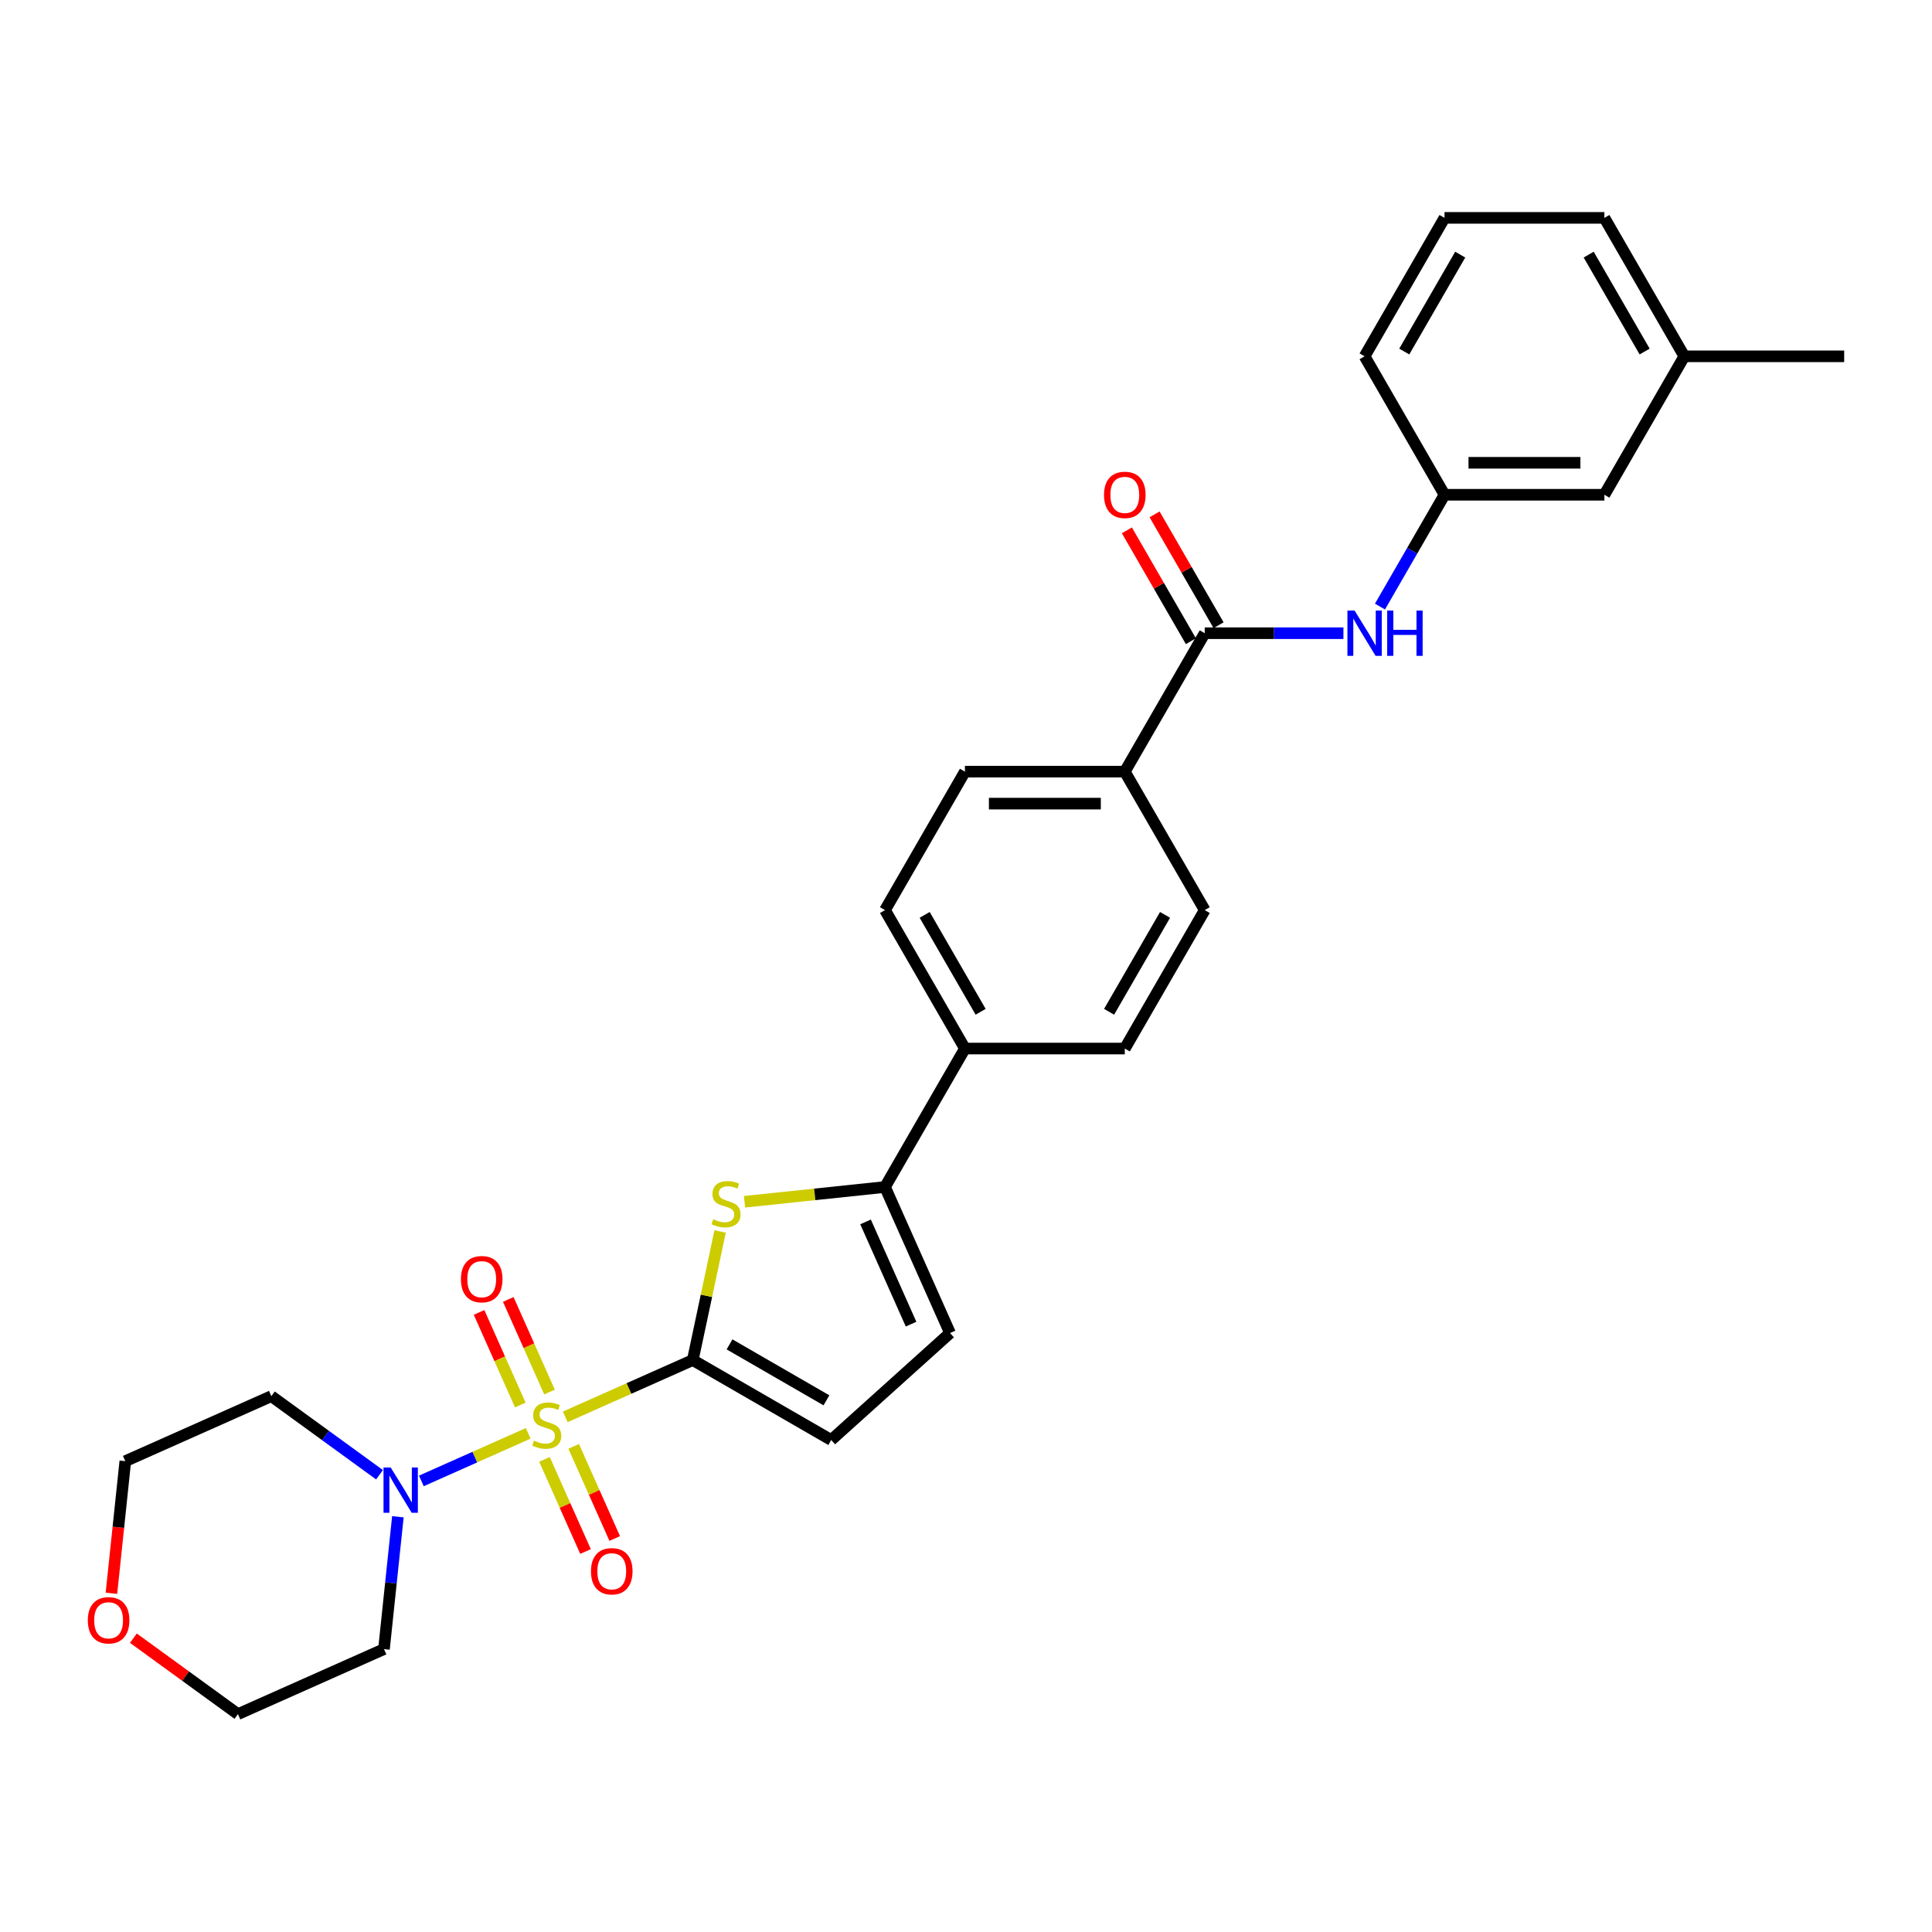<?xml version='1.0' encoding='iso-8859-1'?>
<svg version='1.1' baseProfile='full'
              xmlns='http://www.w3.org/2000/svg'
                      xmlns:rdkit='http://www.rdkit.org/xml'
                      xmlns:xlink='http://www.w3.org/1999/xlink'
                  xml:space='preserve'
width='1000px' height='1000px' viewBox='0 0 1000 1000'>
<!-- END OF HEADER -->
<rect style='opacity:1.0;fill:#FFFFFF;stroke:none' width='1000' height='1000' x='0' y='0'> </rect>
<path class='bond-0' d='M 292.568,733.362 L 325.573,718.667' style='fill:none;fill-rule:evenodd;stroke:#CCCC00;stroke-width:6px;stroke-linecap:butt;stroke-linejoin:miter;stroke-opacity:1' />
<path class='bond-0' d='M 325.573,718.667 L 358.578,703.972' style='fill:none;fill-rule:evenodd;stroke:#000000;stroke-width:6px;stroke-linecap:butt;stroke-linejoin:miter;stroke-opacity:1' />
<path class='bond-2' d='M 273.404,741.894 L 245.746,754.208' style='fill:none;fill-rule:evenodd;stroke:#CCCC00;stroke-width:6px;stroke-linecap:butt;stroke-linejoin:miter;stroke-opacity:1' />
<path class='bond-2' d='M 245.746,754.208 L 218.088,766.522' style='fill:none;fill-rule:evenodd;stroke:#0000FF;stroke-width:6px;stroke-linecap:butt;stroke-linejoin:miter;stroke-opacity:1' />
<path class='bond-8' d='M 284.422,720.51 L 273.752,696.543' style='fill:none;fill-rule:evenodd;stroke:#CCCC00;stroke-width:6px;stroke-linecap:butt;stroke-linejoin:miter;stroke-opacity:1' />
<path class='bond-8' d='M 273.752,696.543 L 263.081,672.576' style='fill:none;fill-rule:evenodd;stroke:#FF0000;stroke-width:6px;stroke-linecap:butt;stroke-linejoin:miter;stroke-opacity:1' />
<path class='bond-8' d='M 269.304,727.241 L 258.633,703.274' style='fill:none;fill-rule:evenodd;stroke:#CCCC00;stroke-width:6px;stroke-linecap:butt;stroke-linejoin:miter;stroke-opacity:1' />
<path class='bond-8' d='M 258.633,703.274 L 247.963,679.307' style='fill:none;fill-rule:evenodd;stroke:#FF0000;stroke-width:6px;stroke-linecap:butt;stroke-linejoin:miter;stroke-opacity:1' />
<path class='bond-9' d='M 281.83,755.374 L 292.446,779.218' style='fill:none;fill-rule:evenodd;stroke:#CCCC00;stroke-width:6px;stroke-linecap:butt;stroke-linejoin:miter;stroke-opacity:1' />
<path class='bond-9' d='M 292.446,779.218 L 303.061,803.061' style='fill:none;fill-rule:evenodd;stroke:#FF0000;stroke-width:6px;stroke-linecap:butt;stroke-linejoin:miter;stroke-opacity:1' />
<path class='bond-9' d='M 296.948,748.643 L 307.564,772.487' style='fill:none;fill-rule:evenodd;stroke:#CCCC00;stroke-width:6px;stroke-linecap:butt;stroke-linejoin:miter;stroke-opacity:1' />
<path class='bond-9' d='M 307.564,772.487 L 318.18,796.33' style='fill:none;fill-rule:evenodd;stroke:#FF0000;stroke-width:6px;stroke-linecap:butt;stroke-linejoin:miter;stroke-opacity:1' />
<path class='bond-1' d='M 358.578,703.972 L 365.651,670.694' style='fill:none;fill-rule:evenodd;stroke:#000000;stroke-width:6px;stroke-linecap:butt;stroke-linejoin:miter;stroke-opacity:1' />
<path class='bond-1' d='M 365.651,670.694 L 372.725,637.416' style='fill:none;fill-rule:evenodd;stroke:#CCCC00;stroke-width:6px;stroke-linecap:butt;stroke-linejoin:miter;stroke-opacity:1' />
<path class='bond-5' d='M 358.578,703.972 L 430.237,745.345' style='fill:none;fill-rule:evenodd;stroke:#000000;stroke-width:6px;stroke-linecap:butt;stroke-linejoin:miter;stroke-opacity:1' />
<path class='bond-5' d='M 377.601,695.846 L 427.763,724.807' style='fill:none;fill-rule:evenodd;stroke:#000000;stroke-width:6px;stroke-linecap:butt;stroke-linejoin:miter;stroke-opacity:1' />
<path class='bond-3' d='M 385.363,622.028 L 421.719,618.207' style='fill:none;fill-rule:evenodd;stroke:#CCCC00;stroke-width:6px;stroke-linecap:butt;stroke-linejoin:miter;stroke-opacity:1' />
<path class='bond-3' d='M 421.719,618.207 L 458.074,614.386' style='fill:none;fill-rule:evenodd;stroke:#000000;stroke-width:6px;stroke-linecap:butt;stroke-linejoin:miter;stroke-opacity:1' />
<path class='bond-19' d='M 205.946,785.069 L 202.346,819.322' style='fill:none;fill-rule:evenodd;stroke:#0000FF;stroke-width:6px;stroke-linecap:butt;stroke-linejoin:miter;stroke-opacity:1' />
<path class='bond-19' d='M 202.346,819.322 L 198.745,853.575' style='fill:none;fill-rule:evenodd;stroke:#000000;stroke-width:6px;stroke-linecap:butt;stroke-linejoin:miter;stroke-opacity:1' />
<path class='bond-20' d='M 196.439,763.324 L 168.446,742.985' style='fill:none;fill-rule:evenodd;stroke:#0000FF;stroke-width:6px;stroke-linecap:butt;stroke-linejoin:miter;stroke-opacity:1' />
<path class='bond-20' d='M 168.446,742.985 L 140.452,722.647' style='fill:none;fill-rule:evenodd;stroke:#000000;stroke-width:6px;stroke-linecap:butt;stroke-linejoin:miter;stroke-opacity:1' />
<path class='bond-10' d='M 458.074,614.386 L 499.446,542.726' style='fill:none;fill-rule:evenodd;stroke:#000000;stroke-width:6px;stroke-linecap:butt;stroke-linejoin:miter;stroke-opacity:1' />
<path class='bond-30' d='M 458.074,614.386 L 491.729,689.977' style='fill:none;fill-rule:evenodd;stroke:#000000;stroke-width:6px;stroke-linecap:butt;stroke-linejoin:miter;stroke-opacity:1' />
<path class='bond-30' d='M 448.004,632.456 L 471.562,685.37' style='fill:none;fill-rule:evenodd;stroke:#000000;stroke-width:6px;stroke-linecap:butt;stroke-linejoin:miter;stroke-opacity:1' />
<path class='bond-4' d='M 623.564,327.748 L 582.192,399.407' style='fill:none;fill-rule:evenodd;stroke:#000000;stroke-width:6px;stroke-linecap:butt;stroke-linejoin:miter;stroke-opacity:1' />
<path class='bond-7' d='M 623.564,327.748 L 659.459,327.748' style='fill:none;fill-rule:evenodd;stroke:#000000;stroke-width:6px;stroke-linecap:butt;stroke-linejoin:miter;stroke-opacity:1' />
<path class='bond-7' d='M 659.459,327.748 L 695.354,327.748' style='fill:none;fill-rule:evenodd;stroke:#0000FF;stroke-width:6px;stroke-linecap:butt;stroke-linejoin:miter;stroke-opacity:1' />
<path class='bond-12' d='M 630.73,323.61 L 614.167,294.922' style='fill:none;fill-rule:evenodd;stroke:#000000;stroke-width:6px;stroke-linecap:butt;stroke-linejoin:miter;stroke-opacity:1' />
<path class='bond-12' d='M 614.167,294.922 L 597.603,266.233' style='fill:none;fill-rule:evenodd;stroke:#FF0000;stroke-width:6px;stroke-linecap:butt;stroke-linejoin:miter;stroke-opacity:1' />
<path class='bond-12' d='M 616.398,331.885 L 599.835,303.196' style='fill:none;fill-rule:evenodd;stroke:#000000;stroke-width:6px;stroke-linecap:butt;stroke-linejoin:miter;stroke-opacity:1' />
<path class='bond-12' d='M 599.835,303.196 L 583.271,274.507' style='fill:none;fill-rule:evenodd;stroke:#FF0000;stroke-width:6px;stroke-linecap:butt;stroke-linejoin:miter;stroke-opacity:1' />
<path class='bond-6' d='M 430.237,745.345 L 491.729,689.977' style='fill:none;fill-rule:evenodd;stroke:#000000;stroke-width:6px;stroke-linecap:butt;stroke-linejoin:miter;stroke-opacity:1' />
<path class='bond-13' d='M 714.269,313.962 L 730.975,285.025' style='fill:none;fill-rule:evenodd;stroke:#0000FF;stroke-width:6px;stroke-linecap:butt;stroke-linejoin:miter;stroke-opacity:1' />
<path class='bond-13' d='M 730.975,285.025 L 747.682,256.088' style='fill:none;fill-rule:evenodd;stroke:#000000;stroke-width:6px;stroke-linecap:butt;stroke-linejoin:miter;stroke-opacity:1' />
<path class='bond-16' d='M 499.446,542.726 L 582.192,542.726' style='fill:none;fill-rule:evenodd;stroke:#000000;stroke-width:6px;stroke-linecap:butt;stroke-linejoin:miter;stroke-opacity:1' />
<path class='bond-17' d='M 499.446,542.726 L 458.074,471.067' style='fill:none;fill-rule:evenodd;stroke:#000000;stroke-width:6px;stroke-linecap:butt;stroke-linejoin:miter;stroke-opacity:1' />
<path class='bond-17' d='M 507.572,523.703 L 478.611,473.541' style='fill:none;fill-rule:evenodd;stroke:#000000;stroke-width:6px;stroke-linecap:butt;stroke-linejoin:miter;stroke-opacity:1' />
<path class='bond-11' d='M 582.192,399.407 L 499.446,399.407' style='fill:none;fill-rule:evenodd;stroke:#000000;stroke-width:6px;stroke-linecap:butt;stroke-linejoin:miter;stroke-opacity:1' />
<path class='bond-11' d='M 569.78,415.956 L 511.858,415.956' style='fill:none;fill-rule:evenodd;stroke:#000000;stroke-width:6px;stroke-linecap:butt;stroke-linejoin:miter;stroke-opacity:1' />
<path class='bond-31' d='M 582.192,399.407 L 623.564,471.067' style='fill:none;fill-rule:evenodd;stroke:#000000;stroke-width:6px;stroke-linecap:butt;stroke-linejoin:miter;stroke-opacity:1' />
<path class='bond-21' d='M 747.682,256.088 L 830.427,256.088' style='fill:none;fill-rule:evenodd;stroke:#000000;stroke-width:6px;stroke-linecap:butt;stroke-linejoin:miter;stroke-opacity:1' />
<path class='bond-21' d='M 760.094,239.539 L 818.016,239.539' style='fill:none;fill-rule:evenodd;stroke:#000000;stroke-width:6px;stroke-linecap:butt;stroke-linejoin:miter;stroke-opacity:1' />
<path class='bond-26' d='M 747.682,256.088 L 706.31,184.429' style='fill:none;fill-rule:evenodd;stroke:#000000;stroke-width:6px;stroke-linecap:butt;stroke-linejoin:miter;stroke-opacity:1' />
<path class='bond-14' d='M 623.564,471.067 L 582.192,542.726' style='fill:none;fill-rule:evenodd;stroke:#000000;stroke-width:6px;stroke-linecap:butt;stroke-linejoin:miter;stroke-opacity:1' />
<path class='bond-14' d='M 603.026,473.541 L 574.066,523.703' style='fill:none;fill-rule:evenodd;stroke:#000000;stroke-width:6px;stroke-linecap:butt;stroke-linejoin:miter;stroke-opacity:1' />
<path class='bond-15' d='M 499.446,399.407 L 458.074,471.067' style='fill:none;fill-rule:evenodd;stroke:#000000;stroke-width:6px;stroke-linecap:butt;stroke-linejoin:miter;stroke-opacity:1' />
<path class='bond-18' d='M 57.674,824.677 L 61.267,790.49' style='fill:none;fill-rule:evenodd;stroke:#FF0000;stroke-width:6px;stroke-linecap:butt;stroke-linejoin:miter;stroke-opacity:1' />
<path class='bond-18' d='M 61.267,790.49 L 64.861,756.302' style='fill:none;fill-rule:evenodd;stroke:#000000;stroke-width:6px;stroke-linecap:butt;stroke-linejoin:miter;stroke-opacity:1' />
<path class='bond-29' d='M 69.037,847.913 L 96.095,867.572' style='fill:none;fill-rule:evenodd;stroke:#FF0000;stroke-width:6px;stroke-linecap:butt;stroke-linejoin:miter;stroke-opacity:1' />
<path class='bond-29' d='M 96.095,867.572 L 123.154,887.231' style='fill:none;fill-rule:evenodd;stroke:#000000;stroke-width:6px;stroke-linecap:butt;stroke-linejoin:miter;stroke-opacity:1' />
<path class='bond-24' d='M 198.745,853.575 L 123.154,887.231' style='fill:none;fill-rule:evenodd;stroke:#000000;stroke-width:6px;stroke-linecap:butt;stroke-linejoin:miter;stroke-opacity:1' />
<path class='bond-23' d='M 140.452,722.647 L 64.861,756.302' style='fill:none;fill-rule:evenodd;stroke:#000000;stroke-width:6px;stroke-linecap:butt;stroke-linejoin:miter;stroke-opacity:1' />
<path class='bond-22' d='M 830.427,256.088 L 871.8,184.429' style='fill:none;fill-rule:evenodd;stroke:#000000;stroke-width:6px;stroke-linecap:butt;stroke-linejoin:miter;stroke-opacity:1' />
<path class='bond-28' d='M 871.8,184.429 L 954.545,184.429' style='fill:none;fill-rule:evenodd;stroke:#000000;stroke-width:6px;stroke-linecap:butt;stroke-linejoin:miter;stroke-opacity:1' />
<path class='bond-32' d='M 871.8,184.429 L 830.427,112.769' style='fill:none;fill-rule:evenodd;stroke:#000000;stroke-width:6px;stroke-linecap:butt;stroke-linejoin:miter;stroke-opacity:1' />
<path class='bond-32' d='M 851.262,181.954 L 822.301,131.793' style='fill:none;fill-rule:evenodd;stroke:#000000;stroke-width:6px;stroke-linecap:butt;stroke-linejoin:miter;stroke-opacity:1' />
<path class='bond-25' d='M 747.682,112.769 L 706.31,184.429' style='fill:none;fill-rule:evenodd;stroke:#000000;stroke-width:6px;stroke-linecap:butt;stroke-linejoin:miter;stroke-opacity:1' />
<path class='bond-25' d='M 755.808,131.793 L 726.847,181.954' style='fill:none;fill-rule:evenodd;stroke:#000000;stroke-width:6px;stroke-linecap:butt;stroke-linejoin:miter;stroke-opacity:1' />
<path class='bond-27' d='M 747.682,112.769 L 830.427,112.769' style='fill:none;fill-rule:evenodd;stroke:#000000;stroke-width:6px;stroke-linecap:butt;stroke-linejoin:miter;stroke-opacity:1' />
<path  class='atom-0' d='M 276.367 745.671
Q 276.631 745.77, 277.724 746.233
Q 278.816 746.697, 280.007 746.995
Q 281.232 747.259, 282.424 747.259
Q 284.641 747.259, 285.932 746.2
Q 287.223 745.108, 287.223 743.221
Q 287.223 741.931, 286.561 741.136
Q 285.932 740.342, 284.939 739.912
Q 283.946 739.481, 282.291 738.985
Q 280.206 738.356, 278.948 737.76
Q 277.724 737.164, 276.83 735.907
Q 275.969 734.649, 275.969 732.531
Q 275.969 729.585, 277.955 727.765
Q 279.974 725.944, 283.946 725.944
Q 286.66 725.944, 289.738 727.235
L 288.977 729.784
Q 286.164 728.625, 284.045 728.625
Q 281.762 728.625, 280.504 729.585
Q 279.246 730.512, 279.279 732.134
Q 279.279 733.391, 279.908 734.152
Q 280.57 734.914, 281.497 735.344
Q 282.457 735.774, 284.045 736.271
Q 286.164 736.933, 287.421 737.595
Q 288.679 738.257, 289.573 739.614
Q 290.5 740.938, 290.5 743.221
Q 290.5 746.465, 288.315 748.219
Q 286.164 749.94, 282.556 749.94
Q 280.471 749.94, 278.882 749.477
Q 277.326 749.047, 275.473 748.285
L 276.367 745.671
' fill='#CCCC00'/>
<path  class='atom-2' d='M 369.162 631.078
Q 369.427 631.177, 370.519 631.641
Q 371.611 632.104, 372.803 632.402
Q 374.027 632.667, 375.219 632.667
Q 377.436 632.667, 378.727 631.608
Q 380.018 630.515, 380.018 628.629
Q 380.018 627.338, 379.356 626.544
Q 378.727 625.749, 377.734 625.319
Q 376.741 624.889, 375.087 624.392
Q 373.001 623.763, 371.744 623.168
Q 370.519 622.572, 369.625 621.314
Q 368.765 620.056, 368.765 617.938
Q 368.765 614.992, 370.751 613.172
Q 372.77 611.351, 376.741 611.351
Q 379.455 611.351, 382.534 612.642
L 381.772 615.191
Q 378.959 614.032, 376.841 614.032
Q 374.557 614.032, 373.299 614.992
Q 372.041 615.919, 372.075 617.541
Q 372.075 618.799, 372.703 619.56
Q 373.365 620.321, 374.292 620.751
Q 375.252 621.182, 376.841 621.678
Q 378.959 622.34, 380.217 623.002
Q 381.474 623.664, 382.368 625.021
Q 383.295 626.345, 383.295 628.629
Q 383.295 631.872, 381.11 633.627
Q 378.959 635.348, 375.351 635.348
Q 373.266 635.348, 371.677 634.884
Q 370.122 634.454, 368.268 633.693
L 369.162 631.078
' fill='#CCCC00'/>
<path  class='atom-3' d='M 202.215 759.567
L 209.894 771.978
Q 210.655 773.203, 211.879 775.421
Q 213.104 777.638, 213.17 777.771
L 213.17 759.567
L 216.281 759.567
L 216.281 783
L 213.071 783
L 204.83 769.43
Q 203.87 767.841, 202.844 766.021
Q 201.851 764.2, 201.553 763.638
L 201.553 783
L 198.508 783
L 198.508 759.567
L 202.215 759.567
' fill='#0000FF'/>
<path  class='atom-8' d='M 701.13 316.031
L 708.808 328.443
Q 709.57 329.667, 710.794 331.885
Q 712.019 334.103, 712.085 334.235
L 712.085 316.031
L 715.196 316.031
L 715.196 339.464
L 711.986 339.464
L 703.744 325.894
Q 702.785 324.306, 701.759 322.485
Q 700.766 320.665, 700.468 320.102
L 700.468 339.464
L 697.423 339.464
L 697.423 316.031
L 701.13 316.031
' fill='#0000FF'/>
<path  class='atom-8' d='M 718.01 316.031
L 721.187 316.031
L 721.187 325.994
L 733.169 325.994
L 733.169 316.031
L 736.346 316.031
L 736.346 339.464
L 733.169 339.464
L 733.169 328.641
L 721.187 328.641
L 721.187 339.464
L 718.01 339.464
L 718.01 316.031
' fill='#0000FF'/>
<path  class='atom-9' d='M 238.574 662.102
Q 238.574 656.476, 241.354 653.331
Q 244.134 650.187, 249.331 650.187
Q 254.527 650.187, 257.307 653.331
Q 260.088 656.476, 260.088 662.102
Q 260.088 667.795, 257.274 671.039
Q 254.461 674.249, 249.331 674.249
Q 244.167 674.249, 241.354 671.039
Q 238.574 667.828, 238.574 662.102
M 249.331 671.602
Q 252.905 671.602, 254.825 669.218
Q 256.778 666.802, 256.778 662.102
Q 256.778 657.502, 254.825 655.185
Q 252.905 652.835, 249.331 652.835
Q 245.756 652.835, 243.803 655.152
Q 241.884 657.469, 241.884 662.102
Q 241.884 666.835, 243.803 669.218
Q 245.756 671.602, 249.331 671.602
' fill='#FF0000'/>
<path  class='atom-10' d='M 305.885 813.286
Q 305.885 807.659, 308.665 804.515
Q 311.445 801.37, 316.642 801.37
Q 321.838 801.37, 324.618 804.515
Q 327.399 807.659, 327.399 813.286
Q 327.399 818.978, 324.585 822.222
Q 321.772 825.433, 316.642 825.433
Q 311.478 825.433, 308.665 822.222
Q 305.885 819.012, 305.885 813.286
M 316.642 822.785
Q 320.216 822.785, 322.136 820.402
Q 324.089 817.986, 324.089 813.286
Q 324.089 808.685, 322.136 806.368
Q 320.216 804.018, 316.642 804.018
Q 313.067 804.018, 311.114 806.335
Q 309.195 808.652, 309.195 813.286
Q 309.195 818.019, 311.114 820.402
Q 313.067 822.785, 316.642 822.785
' fill='#FF0000'/>
<path  class='atom-13' d='M 571.435 256.154
Q 571.435 250.528, 574.215 247.383
Q 576.995 244.239, 582.192 244.239
Q 587.388 244.239, 590.168 247.383
Q 592.948 250.528, 592.948 256.154
Q 592.948 261.847, 590.135 265.091
Q 587.322 268.301, 582.192 268.301
Q 577.028 268.301, 574.215 265.091
Q 571.435 261.88, 571.435 256.154
M 582.192 265.654
Q 585.766 265.654, 587.686 263.27
Q 589.639 260.854, 589.639 256.154
Q 589.639 251.554, 587.686 249.237
Q 585.766 246.887, 582.192 246.887
Q 578.617 246.887, 576.664 249.204
Q 574.744 251.521, 574.744 256.154
Q 574.744 260.887, 576.664 263.27
Q 578.617 265.654, 582.192 265.654
' fill='#FF0000'/>
<path  class='atom-19' d='M 45.455 838.661
Q 45.455 833.034, 48.235 829.89
Q 51.015 826.745, 56.211 826.745
Q 61.408 826.745, 64.188 829.89
Q 66.968 833.034, 66.968 838.661
Q 66.968 844.354, 64.155 847.597
Q 61.342 850.808, 56.211 850.808
Q 51.048 850.808, 48.235 847.597
Q 45.455 844.387, 45.455 838.661
M 56.211 848.16
Q 59.786 848.16, 61.706 845.777
Q 63.658 843.361, 63.658 838.661
Q 63.658 834.06, 61.706 831.743
Q 59.786 829.393, 56.211 829.393
Q 52.637 829.393, 50.684 831.71
Q 48.764 834.027, 48.764 838.661
Q 48.764 843.394, 50.684 845.777
Q 52.637 848.16, 56.211 848.16
' fill='#FF0000'/>
</svg>
